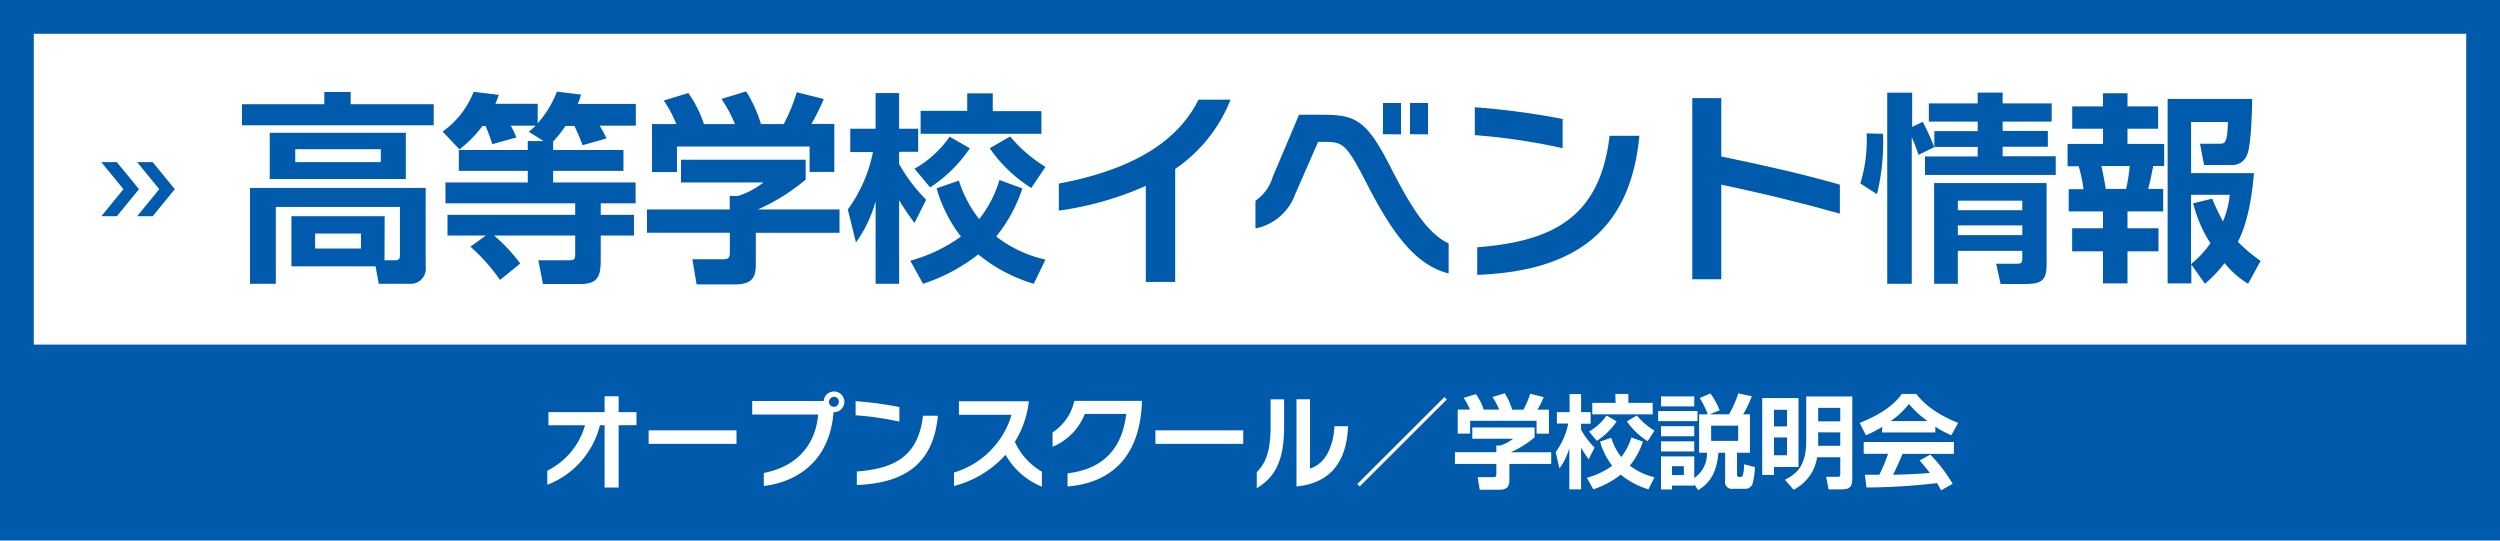 <svg xmlns="http://www.w3.org/2000/svg" width="370" height="80" viewBox="0 0 370 80"><defs><style>.cls-1{fill:#005bac;}.cls-2{fill:#fff;}</style></defs><title>btn_event_high01_1</title><g id="レイヤー_2" data-name="レイヤー 2"><g id="レイヤー_1-2" data-name="レイヤー 1"><rect class="cls-1" width="370" height="80"/><rect class="cls-2" x="5" y="5" width="360" height="46"/><path class="cls-1" d="M48,13.62h3.9v1.8H64.19v3.12H35.81V15.42H48Zm8.91,24.9h1.59c.42,0,.69-.12.69-.72V30.63H40.82V42H37V27.81H63V39.48A2.24,2.24,0,0,1,61,42H56.06l-.48-2.58H43.13V32h13.8Zm3.15-18.87v6.84H39.92V19.65ZM43.7,22.08V24H56.36V22.08Zm2.94,12.48v2.22h6.78V34.56Z"/><path class="cls-1" d="M80.45,20.88,78.26,19.5a10,10,0,0,0,1-.9H75.59a15.56,15.56,0,0,1,.84,1.74l-3.57,1a26.17,26.17,0,0,0-1-2.7h-.45A18.21,18.21,0,0,1,68,22.11l-2.49-2.64a13,13,0,0,0,4.59-5.88l3.72.45a13,13,0,0,1-.51,1.32h6.27v2.88a15.45,15.45,0,0,0,2.85-4.68L86,14c-.15.51-.27.84-.48,1.38h8.58V18.6H88.76c.18.33.63,1.08,1,1.89l-3.54,1c-.36-1-.75-1.86-1.2-2.85H83.69a18.36,18.36,0,0,1-1.83,2.31V22.2H92.27v3.09H81.86V27H94.07v3.09H88.91V31.8h4.92v3.06H88.91v3.33c0,2.22-.12,3.84-2.88,3.84H80.36l-.69-3.51h4.41c1,0,1.05-.12,1.05-1.08V34.86h-12A25.4,25.4,0,0,1,77,39L74,41.43a27.08,27.08,0,0,0-4.38-4.92l2.28-1.65H66.23V31.8h18.9V30.09H65.93V27H78.11V25.29H67.91V22.2h10.2V20.88Z"/><path class="cls-1" d="M119.24,23.64v2.94A29.49,29.49,0,0,1,112.16,31h12.09v3.45H111.86V39c0,1.47-.12,3.09-2.94,3.09H103.1l-.63-3.72h4.38c1,0,1.17-.12,1.17-1.17V34.44H95.75V31H108V29l1.23,0A12.05,12.05,0,0,0,113,27H100.79V23.64ZM100.1,18.36a18.66,18.66,0,0,0-1.86-3.48l3.63-1.11a17.06,17.06,0,0,1,2.31,4.59h4.59a18.9,18.9,0,0,0-2-3.72l3.66-1.11a19,19,0,0,1,2.19,4.83H116a26.77,26.77,0,0,0,1.92-4.71l4,1a32.64,32.64,0,0,1-1.83,3.69h3.39v7.11h-3.66V21.69H100.19v3.78H96.5V18.36Z"/><path class="cls-1" d="M125.48,31a21.56,21.56,0,0,0,3.72-8.49h-3.36V19.05h3.75V13.77h3.48v5.28h2.82v3.42h-2.82v1.8a24,24,0,0,0,4,5.28L135.35,33a39.64,39.64,0,0,1-2.28-3.36V42h-3.48V29.79a19.19,19.19,0,0,1-2.91,6.09Zm25.83-3.12A22.39,22.39,0,0,1,147.44,35a18.33,18.33,0,0,0,7.29,3.42L153,42a23.54,23.54,0,0,1-8.22-4.35A26.6,26.6,0,0,1,136.61,42l-1.89-3.42a23,23,0,0,0,7.5-3.57,21,21,0,0,1-3.6-7.14l3.3-1.14a17.89,17.89,0,0,0,3,5.7,17.12,17.12,0,0,0,3-5.79Zm-7.77-5.94a20.57,20.57,0,0,1-5.88,5.79l-2.31-2.76a15.49,15.49,0,0,0,5.19-4.74Zm-.39-8.13h3.78v2.64h7.2V19.8H136.25V16.41h6.9Zm6.36,6.39a21.12,21.12,0,0,0,5.22,4.5l-2.1,3.12a21.17,21.17,0,0,1-6.15-5.88Z"/><path class="cls-1" d="M173.93,25V41.73h-4.35V27.51a47.56,47.56,0,0,1-12.87,3.66v-4c12.06-2.28,17.91-6.9,20.67-12.42h4.74A22.25,22.25,0,0,1,173.93,25Z"/><path class="cls-1" d="M202.19,27c-2.85-5.55-3.42-6-6-6h-1.11l-3.39,7.74a7.88,7.88,0,0,1-5.88,5.07V29.7a6.45,6.45,0,0,0,2.55-3.51l3.9-9.21h3.3c4.89,0,6.57.6,10.08,7.44,2.79,5.46,5.34,10,8.76,11.61v4.44C209.3,39.18,205.91,34.23,202.19,27Zm2.49-7.14V15.24h2.67v4.65Zm4,0V15.24h2.67v4.65Z"/><path class="cls-1" d="M218.27,20V15.87a112.65,112.65,0,0,1,13,1.74v4.32A91.87,91.87,0,0,0,218.27,20Zm.36,20.64V36.6c10.83-.87,18.15-4.14,19.59-16.5h4.41C241.25,34.59,232.61,40.14,218.63,40.68Z"/><path class="cls-1" d="M254.75,27.33v14h-4.29V14.52h4.29v8.64c6.06,1.26,11.91,2.55,17.55,4.17v4.29C266.21,29.91,260.33,28.5,254.75,27.33Z"/><path class="cls-1" d="M275.33,27.15a21.89,21.89,0,0,0,.93-7.41l2.43.06a32.31,32.31,0,0,1-.9,8.94Zm8.61-4.23a25.69,25.69,0,0,0-1-2.61V42h-3.63V13.71H283v5.07l1.56-.75a32.89,32.89,0,0,1,1.71,3.75Zm8.76-9.21h3.69V15.3h7.26V18h-7.26v1.38h6.69v2.34h-6.69v1.41h7.86v2.76H284.9V23.16h7.8V21.75h-6.42V19.41h6.42V18h-7.23V15.3h7.23Zm10.2,13.38V38.85c0,2.28-.33,3.18-3.12,3.18h-3.69l-.66-3h3.15c.72,0,.72-.33.72-.9v-1h-9.54V42h-3.51V27.09ZM289.76,29.7v1.41h9.54V29.7Zm0,3.66V34.8h9.54V33.36Z"/><path class="cls-1" d="M311.24,13.8h3.63v1.95h4.53v3.3h-4.53V21.3h5.43v3.27h-1.62c-.33,1.59-.39,2-.75,3.39h2.22v3.33h-5.28v2.49h4.59V37.2h-4.59v4.74h-3.63V37.2h-4.56V33.78h4.56V31.29h-5.07V28h2.19a20.14,20.14,0,0,0-.72-3.39H306V21.3h5.25V19.05h-4.56v-3.3h4.56ZM311,24.57c.39,1.71.54,2.67.66,3.39h3a25.05,25.05,0,0,0,.54-3.39Zm13.32,14.58v2.79h-3.51V14.64h12.51c0,1.11-.12,6.6-.69,8.1a2.33,2.33,0,0,1-2.43,1.68h-4l-.6-3.15h2.82c.9,0,1.2,0,1.32-3.21h-5.46v7.56h9.3c-.21,2.7-.78,7.11-2.37,10.17a23.2,23.2,0,0,0,3.36,2.82L332.72,42a13.52,13.52,0,0,1-3.48-3.06A20.46,20.46,0,0,1,326.33,42Zm3.09-9.75A30.22,30.22,0,0,0,329,32.76a13.08,13.08,0,0,0,1-3.93h-5.73V39.09A14.56,14.56,0,0,0,327.14,36a19.85,19.85,0,0,1-2.55-5.91Z"/><path class="cls-2" d="M91.56,62.94v9.21H89.48V62.94h-.69A12.74,12.74,0,0,1,81,71.75V69.66a10.75,10.75,0,0,0,5.58-6.72H81.17V61h8.31V58.65h2.08V61H94.2v1.92Z"/><path class="cls-2" d="M96,65.69v-2H109v2Z"/><path class="cls-2" d="M123.42,61h-.06c-.51,6.85-4.92,10.26-10.32,10.93V70c4.8-.94,7.62-4,8.05-8.65h-9.76v-2h10.58A1.53,1.53,0,1,1,123.42,61Zm0-2.25a.73.73,0,1,0,.73.73A.73.73,0,0,0,123.42,58.71Z"/><path class="cls-2" d="M126.63,61.46V59.37a55.91,55.91,0,0,1,6.48.87V62.4A45.93,45.93,0,0,0,126.63,61.46Zm.18,10.32v-2c5.41-.43,9.07-2.07,9.79-8.25h2.21C138.12,68.73,133.8,71.5,126.82,71.78Z"/><path class="cls-2" d="M148.82,67.31a15.42,15.42,0,0,1-7.63,4.62v-2a12.64,12.64,0,0,0,8.52-8.54h-7.79v-2h10.35a14.38,14.38,0,0,1-2.07,6,9.71,9.71,0,0,0,4,4.42v2.22A10.91,10.91,0,0,1,148.82,67.31Z"/><path class="cls-2" d="M158,72V70.05c5.16-.6,8.08-3.56,8.68-8.79h-6.13a8.67,8.67,0,0,1-4.77,4.86V64A7.5,7.5,0,0,0,159,59.33h10v.31C168.69,67.34,164.7,71.45,158,72Z"/><path class="cls-2" d="M171,65.69v-2H184v2Z"/><path class="cls-2" d="M186,72.25V69.89c1-1.05,2.05-2.48,2.05-6.71V59.1h2V63C190.1,68.7,188.33,70.85,186,72.25Zm5.88-.3V59.09h2V69.35c2.34-.75,3.42-3.24,3.64-6.27h2C199.31,68.4,196.88,71.5,191.9,72Z"/><path class="cls-2" d="M214.13,59.12,201.23,72l-.36-.36,12.9-12.87Z"/><path class="cls-2" d="M227.12,63.26v1.47a14.73,14.73,0,0,1-3.54,2.21h6v1.72h-6.19v2.28c0,.73-.06,1.54-1.47,1.54H219l-.31-1.86h2.19c.53,0,.58-.06.58-.58V68.66h-6.13V66.93h6.13v-1h.62a6,6,0,0,0,1.86-1H217.9V63.26Zm-9.57-2.64a9.29,9.29,0,0,0-.93-1.74l1.82-.55a8.52,8.52,0,0,1,1.15,2.29h2.29a9.42,9.42,0,0,0-1-1.86l1.83-.55a9.54,9.54,0,0,1,1.09,2.42h1.67a13.49,13.49,0,0,0,1-2.36l2,.51a16.42,16.42,0,0,1-.92,1.85h1.69v3.55h-1.83V62.28h-9.83v1.89h-1.84V60.62Z"/><path class="cls-2" d="M230.24,66.92a10.78,10.78,0,0,0,1.86-4.24h-1.68V61h1.88V58.32H234V61h1.41v1.71H234v.9a12,12,0,0,0,2,2.64l-.88,1.72A19.73,19.73,0,0,1,234,66.26v6.16h-1.74V66.33a9.58,9.58,0,0,1-1.46,3Zm12.91-1.56a11.19,11.19,0,0,1-1.93,3.55,9.16,9.16,0,0,0,3.64,1.71l-.88,1.8a11.76,11.76,0,0,1-4.11-2.17,13.29,13.29,0,0,1-4.06,2.17l-.95-1.71a11.49,11.49,0,0,0,3.75-1.78,10.52,10.52,0,0,1-1.8-3.57l1.65-.57a9,9,0,0,0,1.48,2.85,8.56,8.56,0,0,0,1.5-2.9Zm-3.88-3a10.28,10.28,0,0,1-2.94,2.89l-1.16-1.38a7.74,7.74,0,0,0,2.59-2.37Zm-.2-4.06H241v1.32h3.6v1.7h-8.94v-1.7h3.45Zm3.18,3.19a10.56,10.56,0,0,0,2.61,2.25l-1,1.56a10.58,10.58,0,0,1-3.08-2.94Z"/><path class="cls-2" d="M245.41,60.83h5.82v1.5h-5.82Zm5.34,10.84v.2h-3.29v.57h-1.63V67.55h4.92v3.19A4.34,4.34,0,0,0,252.63,67h-1.16V61.32h1.28a13.28,13.28,0,0,0-1.19-2.41l1.58-.68a11.22,11.22,0,0,1,1.37,2.49l-1.47.6h2.86a16.62,16.62,0,0,0,1.37-3.1l2,.43a17.1,17.1,0,0,1-1.28,2.67H259V67h-1.92v3.25c0,.24.08.33.3.33h.27a.28.28,0,0,0,.25-.15,4.55,4.55,0,0,0,.21-1.72l1.62.42a11.23,11.23,0,0,1-.36,2.5,1.14,1.14,0,0,1-1.15.71h-1.74a1,1,0,0,1-1.16-1.19V67h-1c-.27,3.48-1.7,4.75-3,5.55Zm-4.92-13h4.92v1.48h-4.92Zm0,4.41h4.92v1.49h-4.92Zm0,2.24h4.92v1.5h-4.92ZM247.46,69v1.31h1.75V69Zm5.79-6v2.25h4V63Z"/><path class="cls-2" d="M266.18,58.91V69.12h-3.63v1.17h-1.74V58.91Zm-3.63,1.74v2.46h1.93V60.65Zm0,4.09v2.64h1.93V64.74Zm11.59-6.06v12c0,1.46-.36,1.75-1.75,1.75h-1.75l-.37-1.86h1.54c.51,0,.55,0,.55-.63V67.68h-3.43a6.43,6.43,0,0,1-3.48,4.8L264.17,71c2.28-1.11,3.15-2.71,3.15-5.79V58.68Zm-5.05,1.68v2h3.27v-2Zm0,3.62v2h3.27V64Z"/><path class="cls-2" d="M278.58,63.17a20.81,20.81,0,0,1-2.42,1.26l-.93-1.84c3.64-1.43,5.43-3.09,6.24-4.29h2.13c.81,1,2.28,2.7,6.2,4.29l-1,1.83a14.63,14.63,0,0,1-2.37-1.27V64h-7.89Zm8.7,9.4c-.17-.3-.27-.53-.6-1.07a92.61,92.61,0,0,1-10.44.65L276,70.26h2.14a22.15,22.15,0,0,0,1.29-3.1h-3.6V65.42h13.35v1.75h-7.6c-.57,1.33-.95,2.19-1.41,3.09.48,0,3-.06,5.44-.26-.33-.45-.72-.94-1.51-1.86l1.59-.86A23.87,23.87,0,0,1,289,71.6Zm-2-10.25a14.91,14.91,0,0,1-2.76-2.53,11.91,11.91,0,0,1-2.7,2.53Z"/><path class="cls-1" d="M15,32l3.27-4L15,24h2.3l3.27,4L17.3,32Zm7.6,0,3.27-4L22.6,24H20.3l3.27,4L20.3,32Z"/></g></g></svg>